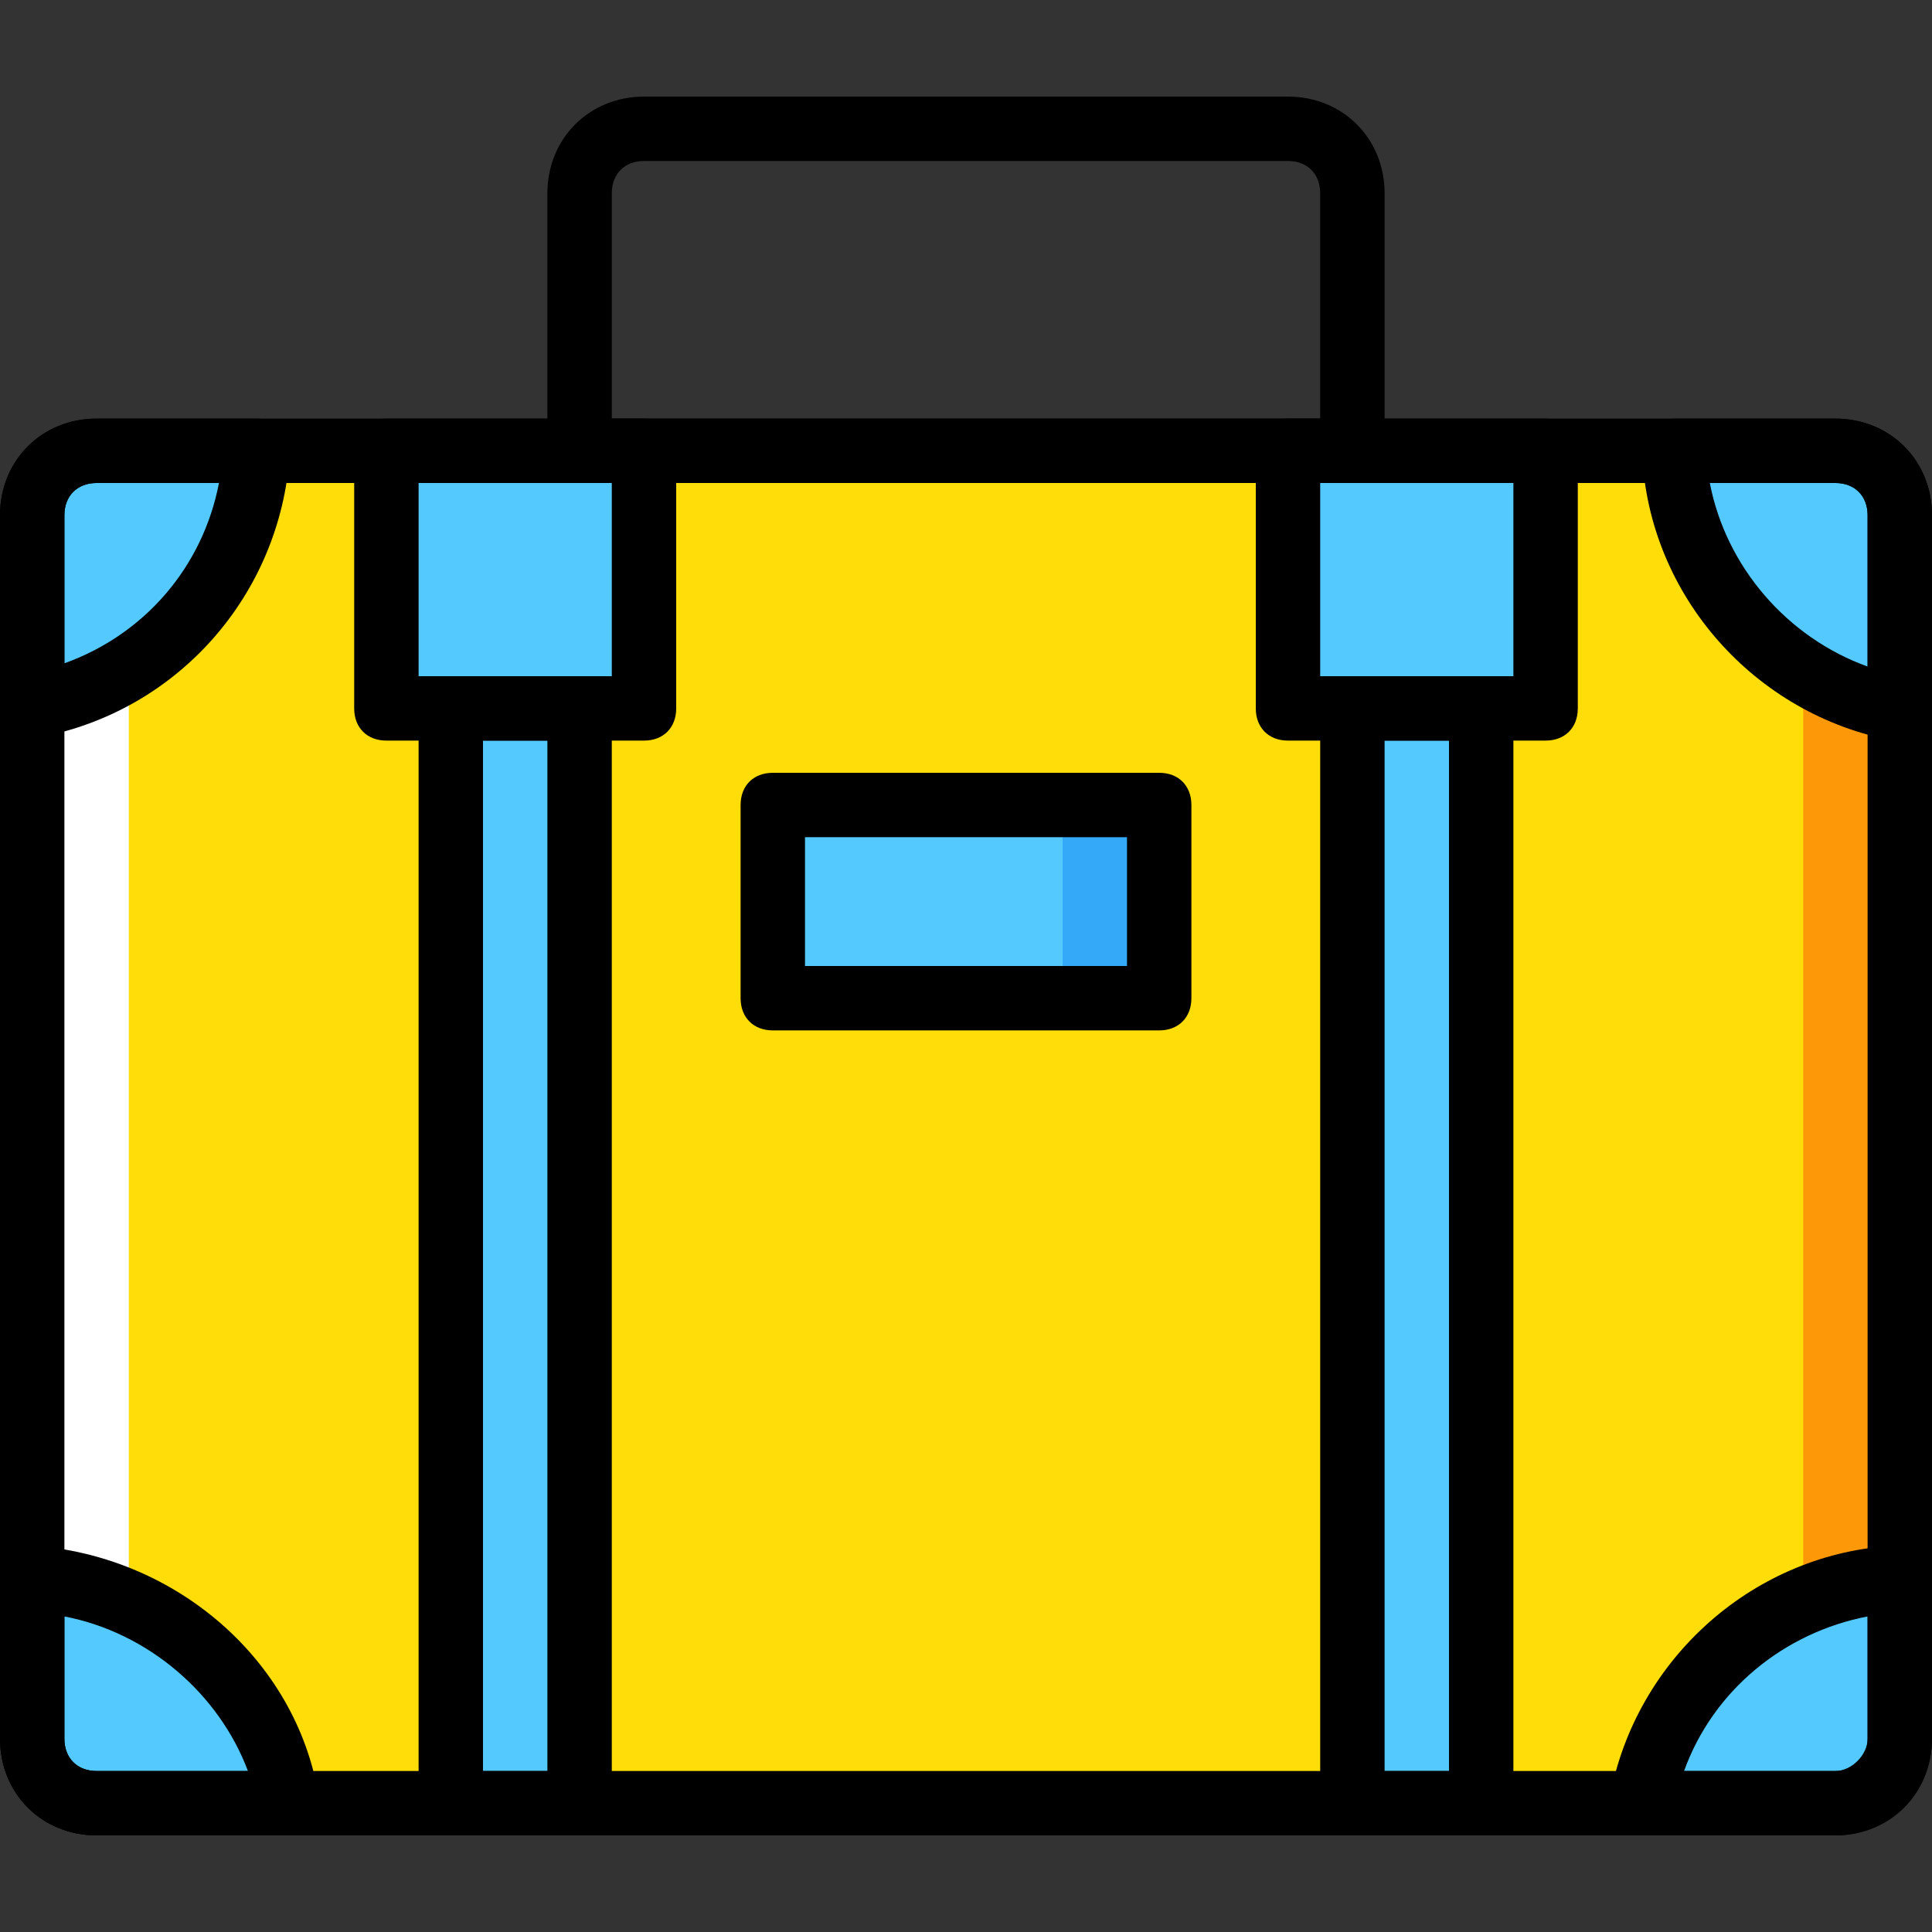 <?xml version="1.0" encoding="iso-8859-1"?>
<!-- Generator: Adobe Illustrator 19.0.0, SVG Export Plug-In . SVG Version: 6.00 Build 0)  -->
<svg version="1.1" id="Layer_1" xmlns="http://www.w3.org/2000/svg" xmlns:xlink="http://www.w3.org/1999/xlink" x="0px" y="0px"
	 viewBox="0 0 503.607 503.607" style="enable-background:new 0 0 503.607 503.607;" xml:space="preserve">
<rect x="0" y="0" width="503.607" height="503.607" fill="#333333" stroke="none"/>
<g transform="translate(1 1)">
	<path style="fill:#FD9808;" d="M175.262,133.295c0-9.233,7.554-16.787,16.787-16.787h285.377c9.233,0,16.787,7.554,16.787,16.787
		v318.951c0,9.233-7.554,16.787-16.787,16.787H192.049c-9.233,0-16.787-7.554-16.787-16.787V133.295z"/>
	<path style="fill:#FFFFFF;" d="M7.393,133.295c0-9.233,7.554-16.787,16.787-16.787h285.377c9.233,0,16.787,7.554,16.787,16.787
		v318.951c0,9.233-7.554,16.787-16.787,16.787H24.18c-9.233,0-16.787-7.554-16.787-16.787V133.295z"/>
	<path style="fill:#FFDD09;" d="M32.574,133.295c0-9.233,6.715-16.787,15.108-16.787h406.243c8.393,0,15.108,7.554,15.108,16.787
		v318.951c0,9.233-6.715,16.787-15.108,16.787H47.682c-8.393,0-15.108-7.554-15.108-16.787
		C32.574,452.246,32.574,133.295,32.574,133.295z"/>
	<polygon style="fill:#33A9F8;" points="200.443,259.197 301.164,259.197 301.164,208.836 200.443,208.836 	"/>
	<g>
		<polygon style="fill:#54C9FD;" points="99.721,183.656 166.869,183.656 166.869,116.508 99.721,116.508 		"/>
		<polygon style="fill:#54C9FD;" points="334.738,183.656 401.885,183.656 401.885,116.508 334.738,116.508 		"/>
		<polygon style="fill:#54C9FD;" points="116.508,469.033 150.082,469.033 150.082,183.656 116.508,183.656 		"/>
		<polygon style="fill:#54C9FD;" points="351.525,469.033 385.098,469.033 385.098,183.656 351.525,183.656 		"/>
		<polygon style="fill:#54C9FD;" points="200.443,259.197 275.984,259.197 275.984,208.836 200.443,208.836 		"/>
		<path style="fill:#54C9FD;" d="M66.148,116.508H24.18c-9.233,0-16.787,7.554-16.787,16.787v49.521
			C39.289,176.941,64.469,150.082,66.148,116.508"/>
		<path style="fill:#54C9FD;" d="M7.393,410.279v41.967c0,9.233,7.554,16.787,16.787,16.787h50.361
			C68.666,437.138,40.967,412.797,7.393,410.279"/>
		<path style="fill:#54C9FD;" d="M435.459,116.508h41.967c9.233,0,16.787,7.554,16.787,16.787v50.361
			C462.318,177.78,437.138,150.082,435.459,116.508"/>
		<path style="fill:#54C9FD;" d="M494.213,410.279v41.967c0,9.233-7.554,16.787-16.787,16.787h-50.361
			C432.941,437.138,461.479,411.957,494.213,410.279"/>
	</g>
	<path d="M351.525,124.902H150.082c-5.036,0-8.393-3.357-8.393-8.393V49.361c0-14.269,10.911-25.18,25.18-25.18h167.869
		c14.269,0,25.18,10.911,25.18,25.18v67.148C359.918,121.544,356.561,124.902,351.525,124.902z M158.475,108.115h184.656V49.361
		c0-5.036-3.357-8.393-8.393-8.393H166.869c-5.036,0-8.393,3.357-8.393,8.393V108.115z"/>
	<path d="M166.869,192.049H99.721c-5.036,0-8.393-3.357-8.393-8.393v-67.148c0-5.036,3.357-8.393,8.393-8.393h67.148
		c5.036,0,8.393,3.357,8.393,8.393v67.148C175.262,188.692,171.905,192.049,166.869,192.049z M108.115,175.262h50.361v-50.361
		h-50.361V175.262z"/>
	<path d="M401.885,192.049h-67.148c-5.036,0-8.393-3.357-8.393-8.393v-67.148c0-5.036,3.357-8.393,8.393-8.393h67.148
		c5.036,0,8.393,3.357,8.393,8.393v67.148C410.279,188.692,406.921,192.049,401.885,192.049z M343.131,175.262h50.361v-50.361
		h-50.361V175.262z"/>
	<path d="M150.082,477.426h-33.574c-5.036,0-8.393-3.357-8.393-8.393V183.656c0-5.036,3.357-8.393,8.393-8.393h33.574
		c5.036,0,8.393,3.357,8.393,8.393v285.377C158.475,474.069,155.118,477.426,150.082,477.426z M124.902,460.639h16.787v-268.59
		h-16.787V460.639z"/>
	<path d="M385.098,477.426h-33.574c-5.036,0-8.393-3.357-8.393-8.393V183.656c0-5.036,3.357-8.393,8.393-8.393h33.574
		c5.036,0,8.393,3.357,8.393,8.393v285.377C393.492,474.069,390.134,477.426,385.098,477.426z M359.918,460.639h16.787v-268.59
		h-16.787V460.639z"/>
	<path d="M301.164,267.59H200.443c-5.036,0-8.393-3.357-8.393-8.393v-50.361c0-5.036,3.357-8.393,8.393-8.393h100.721
		c5.036,0,8.393,3.357,8.393,8.393v50.361C309.557,264.233,306.2,267.59,301.164,267.59z M208.836,250.803h83.934v-33.574h-83.934
		V250.803z"/>
	<path d="M7.393,191.21c-1.679,0-4.197-0.839-5.036-1.679C-0.161,187.013-1,185.334-1,182.816v-49.521
		c0-14.269,10.911-25.18,25.18-25.18h41.967c2.518,0,4.197,0.839,5.875,2.518c1.679,1.679,2.518,4.197,2.518,6.715
		c-2.518,36.931-29.377,67.148-65.469,73.862C8.233,191.21,8.233,191.21,7.393,191.21z M24.18,124.902
		c-5.036,0-8.393,3.357-8.393,8.393v38.61c20.984-7.554,36.092-25.18,40.289-47.003H24.18z"/>
	<path d="M74.541,477.426H24.18C9.911,477.426-1,466.515-1,452.246v-41.967c0-2.518,0.839-4.197,2.518-5.875
		c1.679-1.679,4.197-2.518,5.875-2.518c36.931,2.518,68.826,29.377,74.702,65.469c0.839,2.518,0,5.036-1.679,6.715
		C79.577,476.587,77.059,477.426,74.541,477.426z M15.787,420.351v31.895c0,5.036,3.357,8.393,8.393,8.393H63.63
		C56.075,440.495,37.61,424.548,15.787,420.351z"/>
	<path d="M494.213,192.049c-0.839,0-0.839,0-1.679,0c-36.092-6.715-63.79-37.77-65.469-74.702c0-2.518,0.839-4.197,2.518-5.875
		c1.679-2.518,3.357-3.357,5.875-3.357h41.967c14.269,0,25.18,10.911,25.18,25.18v50.361c0,2.518-0.839,5.036-3.357,6.715
		C498.41,191.21,495.892,192.049,494.213,192.049z M444.692,124.902c4.197,21.823,20.144,40.289,41.128,47.843v-39.449
		c0-5.036-3.357-8.393-8.393-8.393H444.692z"/>
	<path d="M477.426,477.426h-50.361c-2.518,0-5.036-0.839-6.715-3.357c-1.679-1.679-2.518-4.197-1.679-6.715
		c6.715-36.092,37.77-63.79,74.702-65.469c2.518,0,4.197,0.839,5.875,2.518c1.679,1.679,3.357,3.357,3.357,5.875v41.967
		C502.607,465.675,491.695,477.426,477.426,477.426z M437.977,460.639h39.449c4.197,0,8.393-4.197,8.393-8.393v-31.895
		C463.997,424.548,445.531,439.656,437.977,460.639z"/>
	<path d="M477.426,477.426H24.18C9.911,477.426-1,466.515-1,452.246V133.295c0-14.269,10.911-25.18,25.18-25.18h453.246
		c14.269,0,25.18,10.911,25.18,25.18v318.951C502.607,466.515,491.695,477.426,477.426,477.426z M24.18,124.902
		c-5.036,0-8.393,3.357-8.393,8.393v318.951c0,5.036,3.357,8.393,8.393,8.393h453.246c5.036,0,8.393-3.357,8.393-8.393V133.295
		c0-5.036-3.357-8.393-8.393-8.393H24.18z"/>
</g>
<g>
</g>
<g>
</g>
<g>
</g>
<g>
</g>
<g>
</g>
<g>
</g>
<g>
</g>
<g>
</g>
<g>
</g>
<g>
</g>
<g>
</g>
<g>
</g>
<g>
</g>
<g>
</g>
<g>
</g>
</svg>
